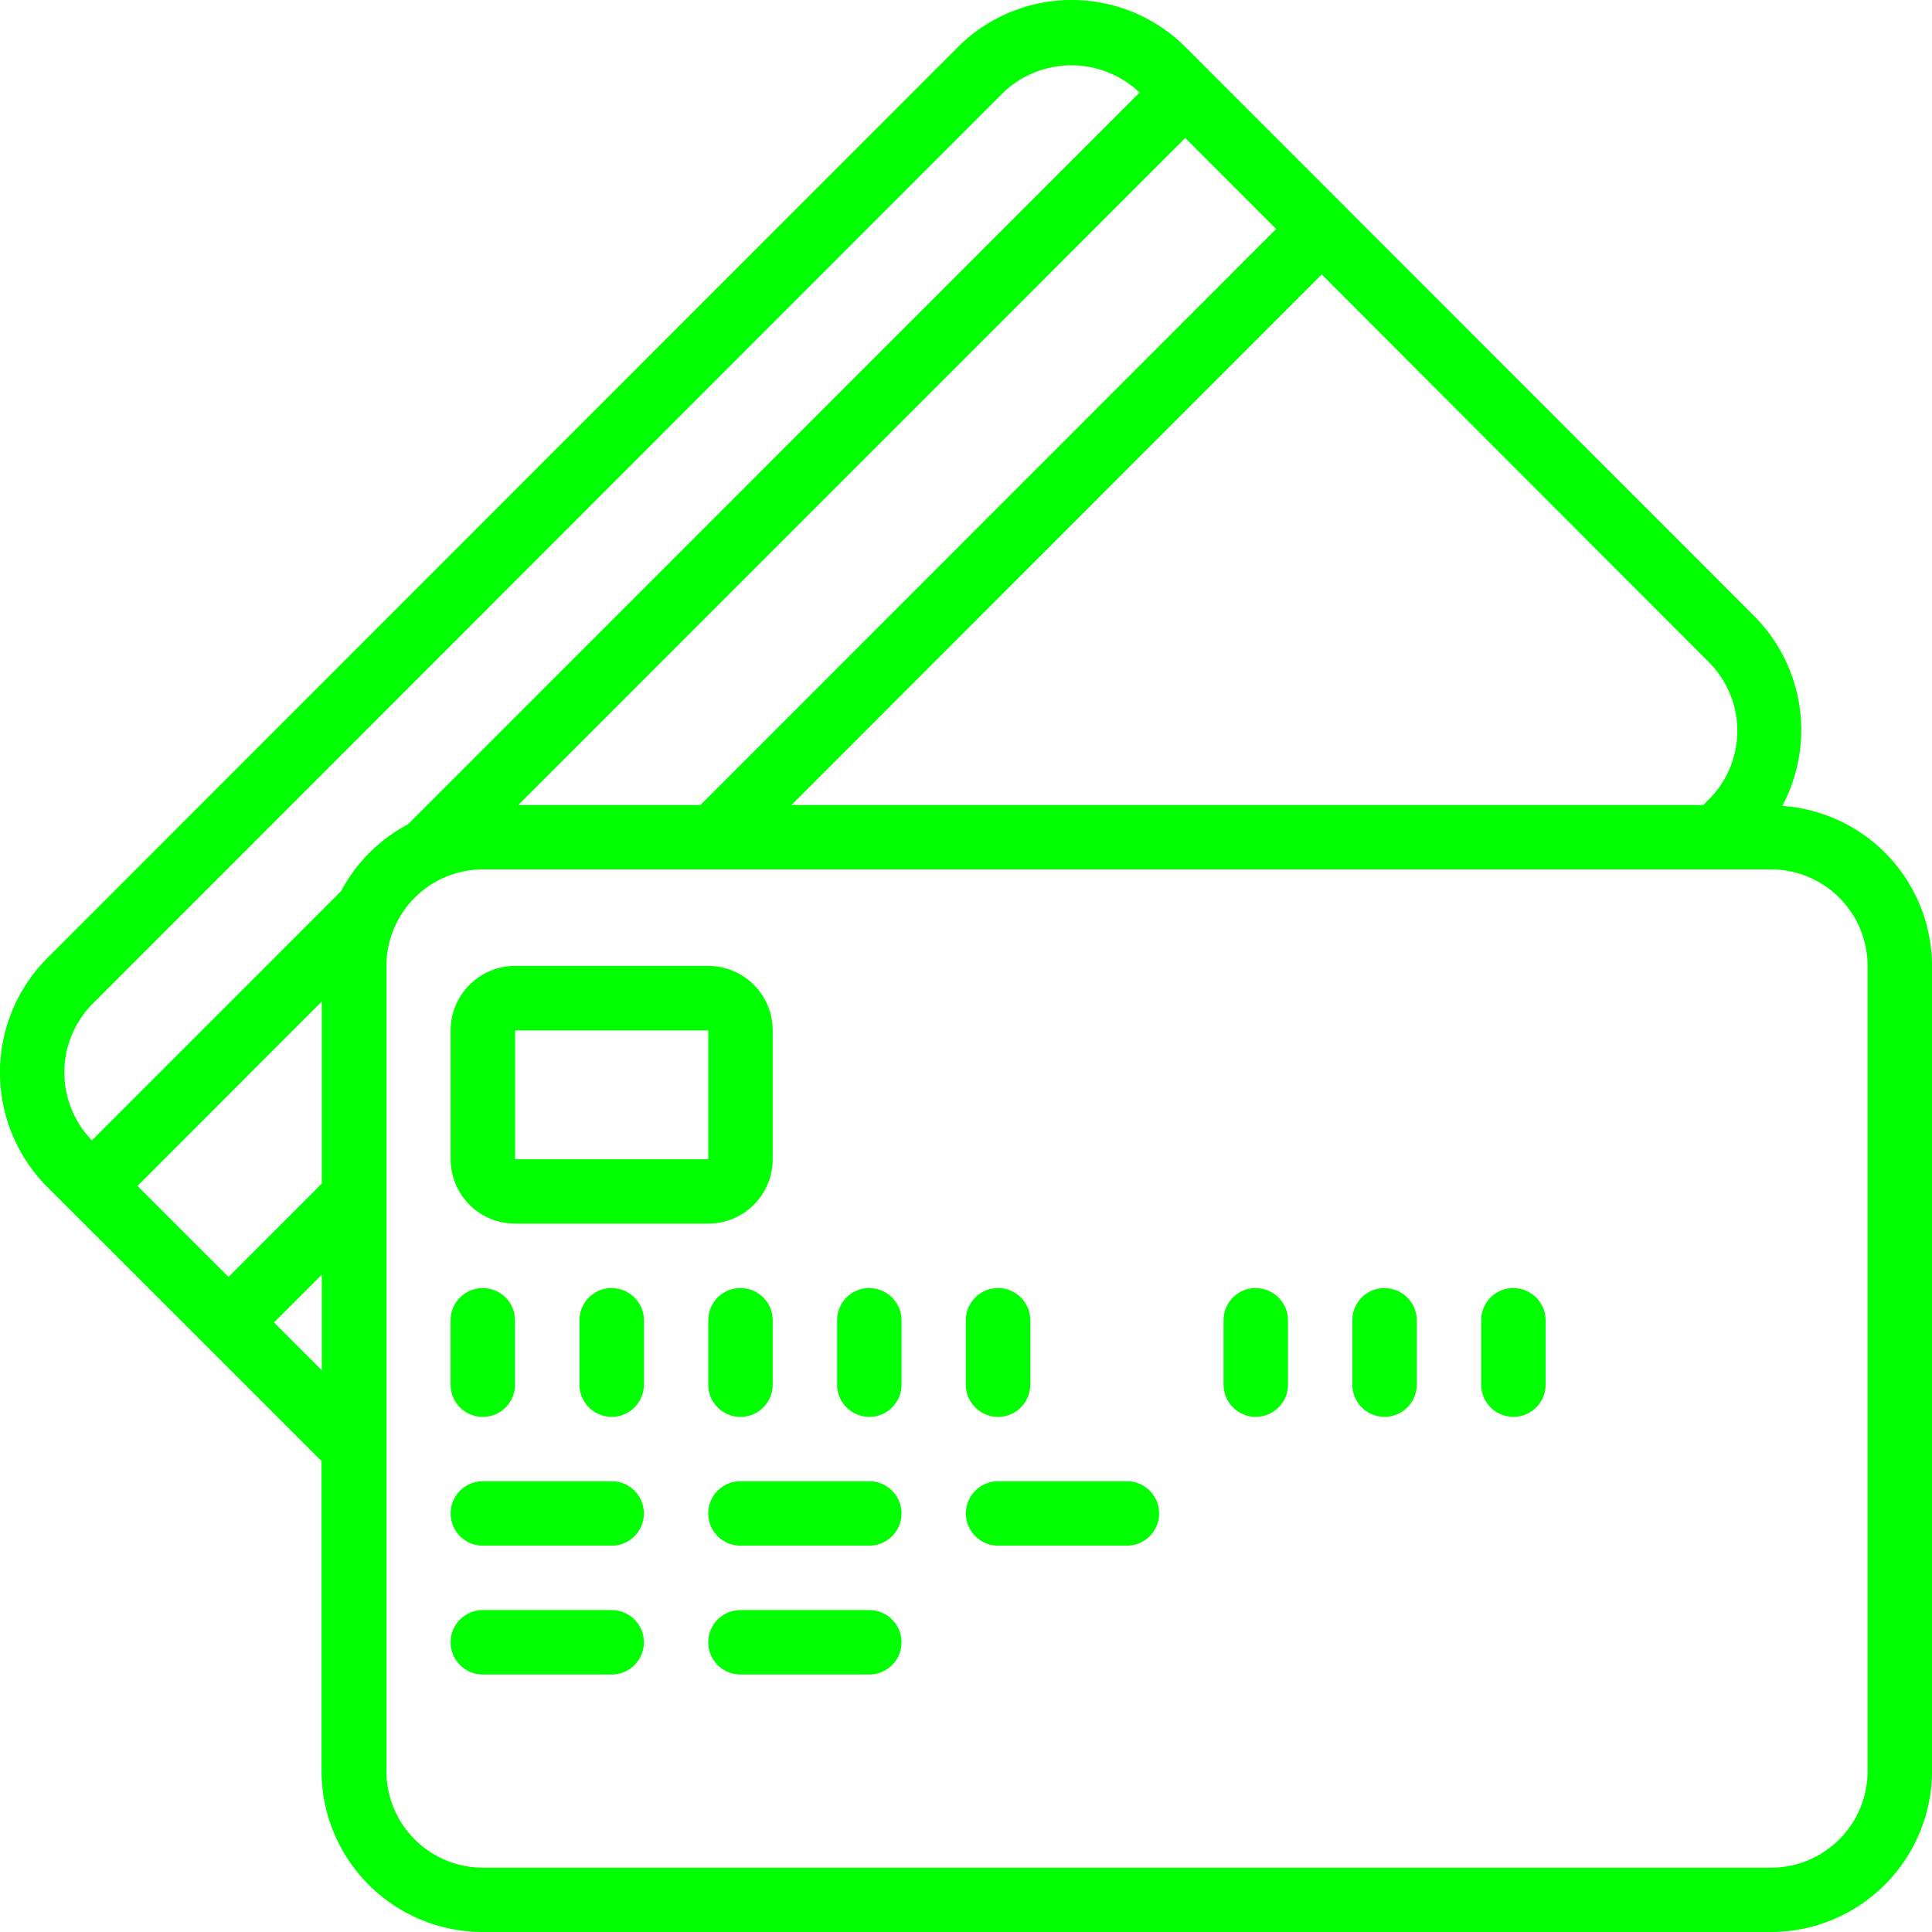<?xml version="1.0" encoding="UTF-8"?>
<svg xmlns="http://www.w3.org/2000/svg" xmlns:xlink="http://www.w3.org/1999/xlink" id="Gruppe_34" data-name="Gruppe 34" width="35" height="35.002" viewBox="0 0 35 35.002">
  <defs>
    <clipPath id="clip-path">
      <rect id="Rechteck_26" data-name="Rechteck 26" width="35" height="35.002" fill="lime"></rect>
    </clipPath>
  </defs>
  <g id="Gruppe_33" data-name="Gruppe 33" clip-path="url(#clip-path)">
    <path id="Pfad_134" data-name="Pfad 134" d="M3.725,24.369h0l2.1,2.1v5.616A2.92,2.92,0,0,0,8.742,35H32.083A2.921,2.921,0,0,0,35,32.085V17.5a2.912,2.912,0,0,0-2.713-2.9,2.923,2.923,0,0,0-.5-3.431L24.36,3.739l0-.006h-.005L21.475.852a2.917,2.917,0,0,0-4.121,0L.849,17.364a2.936,2.936,0,0,0,0,4.131ZM21.471,2.5l1.648,1.649L12.689,14.583h-3.3ZM5.83,21.441,4.139,23.133,2.49,21.485l3.34-3.343Zm-.867,2.517.867-.867v1.734ZM33.833,17.5V32.085a1.75,1.75,0,0,1-1.75,1.75H8.747A1.75,1.75,0,0,1,7,32.085V17.5a1.75,1.75,0,0,1,1.75-1.75H32.083a1.75,1.75,0,0,1,1.75,1.75m-2.868-3.026-.107.109H14.338l9.606-9.611L30.962,12a1.759,1.759,0,0,1,0,2.479M1.675,18.187l16.5-16.51a1.79,1.79,0,0,1,2.469,0L7.391,14.933a2.917,2.917,0,0,0-1.211,1.21L1.666,20.659a1.765,1.765,0,0,1,.009-2.472" transform="translate(0 0)" fill="lime"></path>
    <path id="Pfad_135" data-name="Pfad 135" d="M120.59,260.649h3.5a1.167,1.167,0,0,0,1.167-1.167v-2.334a1.167,1.167,0,0,0-1.167-1.167h-3.5a1.167,1.167,0,0,0-1.167,1.167v2.334a1.167,1.167,0,0,0,1.167,1.167m0-3.5h3.5v2.334h-3.5Z" transform="translate(-111.259 -238.482)" fill="lime"></path>
    <path id="Pfad_136" data-name="Pfad 136" d="M120.006,343.65a.583.583,0,0,0,.583-.583V341.9a.583.583,0,0,0-1.167,0v1.167a.583.583,0,0,0,.583.583" transform="translate(-111.259 -317.982)" fill="lime"></path>
    <path id="Pfad_137" data-name="Pfad 137" d="M154.139,341.315a.583.583,0,0,0-.583.583v1.167a.583.583,0,1,0,1.167,0V341.9a.583.583,0,0,0-.583-.583" transform="translate(-143.058 -317.981)" fill="lime"></path>
    <path id="Pfad_138" data-name="Pfad 138" d="M187.689,341.9v1.167a.583.583,0,0,0,1.167,0V341.9a.583.583,0,0,0-1.167,0" transform="translate(-174.858 -317.982)" fill="lime"></path>
    <path id="Pfad_139" data-name="Pfad 139" d="M222.406,341.315a.583.583,0,0,0-.583.583v1.167a.583.583,0,1,0,1.167,0V341.9a.583.583,0,0,0-.583-.583" transform="translate(-206.658 -317.981)" fill="lime"></path>
    <path id="Pfad_140" data-name="Pfad 140" d="M256.539,343.65a.583.583,0,0,0,.583-.583V341.9a.583.583,0,0,0-1.167,0v1.167a.583.583,0,0,0,.583.583" transform="translate(-238.458 -317.982)" fill="lime"></path>
    <path id="Pfad_141" data-name="Pfad 141" d="M324.806,341.315a.583.583,0,0,0-.583.583v1.167a.583.583,0,1,0,1.167,0V341.9a.583.583,0,0,0-.583-.583" transform="translate(-302.057 -317.981)" fill="lime"></path>
    <path id="Pfad_142" data-name="Pfad 142" d="M358.939,341.315a.583.583,0,0,0-.583.583v1.167a.583.583,0,0,0,1.167,0V341.9a.583.583,0,0,0-.583-.583" transform="translate(-333.857 -317.981)" fill="lime"></path>
    <path id="Pfad_143" data-name="Pfad 143" d="M393.073,341.315a.583.583,0,0,0-.583.583v1.167a.583.583,0,1,0,1.167,0V341.9a.583.583,0,0,0-.583-.583" transform="translate(-365.657 -317.981)" fill="lime"></path>
    <path id="Pfad_144" data-name="Pfad 144" d="M122.339,392.515h-2.334a.583.583,0,1,0,0,1.167h2.334a.583.583,0,0,0,0-1.167" transform="translate(-111.258 -365.681)" fill="lime"></path>
    <path id="Pfad_145" data-name="Pfad 145" d="M190.606,392.515h-2.334a.583.583,0,1,0,0,1.167h2.334a.583.583,0,0,0,0-1.167" transform="translate(-174.858 -365.681)" fill="lime"></path>
    <path id="Pfad_146" data-name="Pfad 146" d="M122.339,426.649h-2.334a.583.583,0,1,0,0,1.167h2.334a.583.583,0,0,0,0-1.167" transform="translate(-111.258 -397.481)" fill="lime"></path>
    <path id="Pfad_147" data-name="Pfad 147" d="M190.606,426.649h-2.334a.583.583,0,1,0,0,1.167h2.334a.583.583,0,0,0,0-1.167" transform="translate(-174.858 -397.481)" fill="lime"></path>
    <path id="Pfad_148" data-name="Pfad 148" d="M258.873,392.515h-2.333a.583.583,0,1,0,0,1.167h2.333a.583.583,0,0,0,0-1.167" transform="translate(-238.458 -365.681)" fill="lime"></path>
  </g>
</svg>

